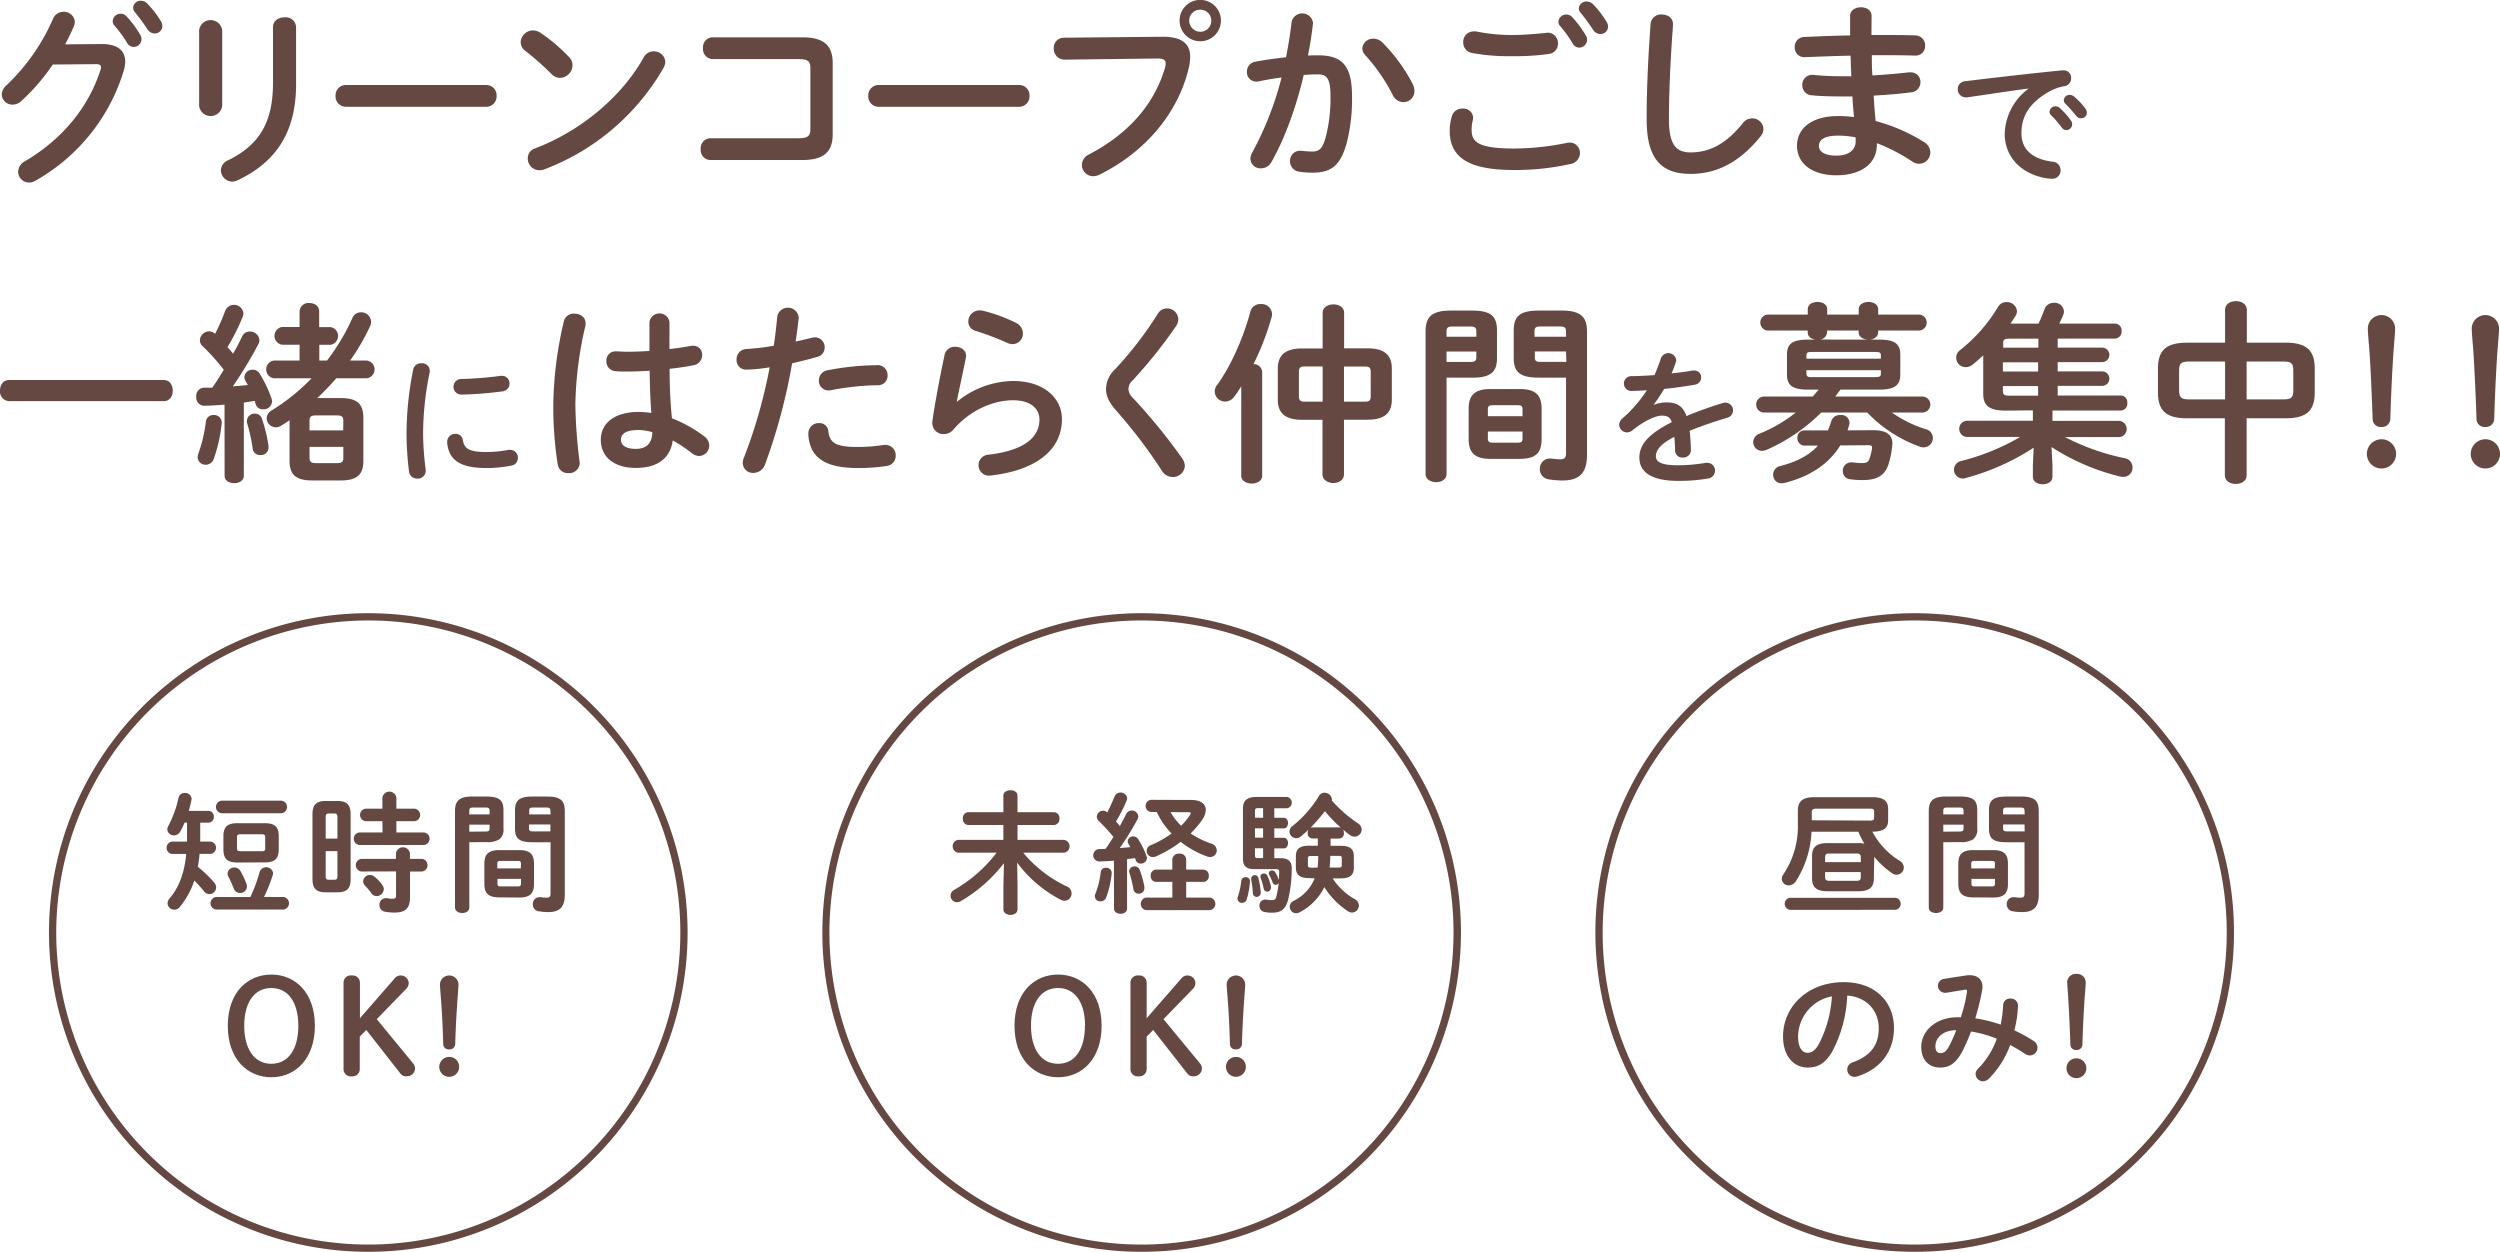 <svg xmlns="http://www.w3.org/2000/svg" viewBox="0 0 689 345.11">
  <defs>
    <style>
      .cls-1 {
        fill: #664842;
      }
    </style>
  </defs>
  <g id="レイヤー_2" data-name="レイヤー 2">
    <g id="スタッフ募集">
      <g>
        <g>
          <path class="cls-1" d="M27.89,12.14c4.4-.05,6.62,1.7,6.62,4.88A9.38,9.38,0,0,1,34,19.83a52.2,52.2,0,0,1-24.28,30A3.37,3.37,0,0,1,8,50.31a3,3,0,0,1-3-3,3.4,3.4,0,0,1,1.86-2.86c10.55-6.2,17.6-15.11,20.84-25.18a2.22,2.22,0,0,0,.15-.75c0-.58-.42-.84-1.43-.84l-11.87.1A56.13,56.13,0,0,1,5.89,27.83a3.48,3.48,0,0,1-2.44,1A2.9,2.9,0,0,1,.48,26,3.64,3.64,0,0,1,1.8,23.49,55.82,55.82,0,0,0,14.58,5.25a3.12,3.12,0,0,1,2.92-2A3,3,0,0,1,20.62,6a3.52,3.52,0,0,1-.26,1.22c-.69,1.65-1.49,3.29-2.39,5Zm3.18-6.36a2.16,2.16,0,0,1,2.23-2,2.13,2.13,0,0,1,1.59.74,29,29,0,0,1,3.71,5A2.41,2.41,0,0,1,39,10.82a2.17,2.17,0,0,1-2.18,2.12A2.1,2.1,0,0,1,35,11.77,32.32,32.32,0,0,0,31.49,7,1.78,1.78,0,0,1,31.07,5.78Zm5.62-3.71A2.07,2.07,0,0,1,38.86.21,2.44,2.44,0,0,1,40.61,1a26.93,26.93,0,0,1,3.66,4.72,2.85,2.85,0,0,1,.48,1.43,2.08,2.08,0,0,1-2.12,2.07,2.4,2.4,0,0,1-2-1.16c-1.07-1.65-2.39-3.4-3.5-4.78A1.82,1.82,0,0,1,36.69,2.07Z"/>
          <path class="cls-1" d="M61.24,29.21a3.21,3.21,0,0,1-6.36,0V8.38a3.2,3.2,0,0,1,6.36,0Zm14-21.73c0-1.81,1.59-2.71,3.23-2.71A2.85,2.85,0,0,1,81.6,7.48V23.22c0,13.42-5.73,21.53-16,26.41a4,4,0,0,1-1.59.42,3.17,3.17,0,0,1-3.13-3.13,3.14,3.14,0,0,1,2-2.76C71.74,39.82,75.24,33.4,75.24,22.8Z"/>
          <path class="cls-1" d="M134,23.43a2.82,2.82,0,0,1,2.86,3,2.85,2.85,0,0,1-2.86,3H95.34a2.85,2.85,0,0,1-2.86-3,2.82,2.82,0,0,1,2.86-3Z"/>
          <path class="cls-1" d="M156.79,15.69a3.14,3.14,0,0,1,1,2.28,3.58,3.58,0,0,1-3.4,3.5A3.36,3.36,0,0,1,152,20.41,78.81,78.81,0,0,0,144.76,14a3,3,0,0,1-1.27-2.39,3.42,3.42,0,0,1,3.39-3.23,3.82,3.82,0,0,1,2.12.69A47.27,47.27,0,0,1,156.79,15.69Zm23.33-1.53a3.09,3.09,0,0,1,3.24,2.91,3.8,3.8,0,0,1-.53,1.7,63.94,63.94,0,0,1-32.77,27.89,3.78,3.78,0,0,1-1.43.26,3.23,3.23,0,0,1-3.18-3.23,2.86,2.86,0,0,1,2.06-2.81c12-4.56,23.55-13.73,29.91-25.08A3,3,0,0,1,180.12,14.16Z"/>
          <path class="cls-1" d="M223.34,18.77c0-2-.8-2.49-3.4-2.49H196.4a2.73,2.73,0,0,1-2.65-3,2.73,2.73,0,0,1,2.65-3h24.71c6,0,8.38,2.33,8.38,7.1V37c0,4.77-2.34,7.1-8.38,7.1H195.77a2.73,2.73,0,0,1-2.65-3,2.73,2.73,0,0,1,2.65-3h24.17c2.6,0,3.4-.53,3.4-2.49Z"/>
          <path class="cls-1" d="M280.87,23.43a2.82,2.82,0,0,1,2.86,3,2.85,2.85,0,0,1-2.86,3h-38.7a2.85,2.85,0,0,1-2.87-3,2.83,2.83,0,0,1,2.87-3Z"/>
          <path class="cls-1" d="M320.27,10.13c5.56-.06,7.74,2,7.74,5.51a13.27,13.27,0,0,1-.37,3C324.72,31.23,315.5,42,303,48.14a3.79,3.79,0,0,1-1.75.42,3.08,3.08,0,0,1-3.07-3.12A3.16,3.16,0,0,1,300,42.63c11.72-6.1,18.35-14.58,21.11-24.07a4.62,4.62,0,0,0,.15-1.06c0-1-.69-1.38-2.22-1.38l-25.56.32a3,3,0,0,1-3.07-3.13,2.78,2.78,0,0,1,2.81-2.92Zm16.22-4.46a5.7,5.7,0,1,1-11.4,0,5.7,5.7,0,0,1,11.4,0Zm-8.75,0a3.08,3.08,0,0,0,3.08,3.08,3,3,0,0,0,3-3.08,3,3,0,0,0-3-3A3,3,0,0,0,327.74,5.67Z"/>
          <path class="cls-1" d="M350.39,44.69a3.22,3.22,0,0,1-2.87,1.7,2.75,2.75,0,0,1-2.91-2.65,3.52,3.52,0,0,1,.48-1.64,89.75,89.75,0,0,0,8.11-20.73c-2.18.26-4.3.63-6.31,1.06a3.21,3.21,0,0,1-.69.05,2.55,2.55,0,0,1-2.55-2.7A2.76,2.76,0,0,1,346,17c2.7-.53,5.62-.9,8.43-1.22.64-3.23,1.17-6.52,1.54-9.76a3,3,0,0,1,5.88.16v.37c-.32,2.87-.79,5.84-1.38,8.75,1.06-.05,2-.05,2.87-.05,6.78,0,9.28,3.07,9.28,11.4a49,49,0,0,1-1.44,12.67c-1.69,6.1-4.08,8.27-9.43,8.27a25.79,25.79,0,0,1-3.61-.26,2.85,2.85,0,0,1-2.6-2.87,2.73,2.73,0,0,1,2.71-2.91c.1,0,.26,0,.42,0a24.3,24.3,0,0,0,2.92.21c1.85,0,2.81-.58,3.71-3.71a42.49,42.49,0,0,0,1.38-11.5c0-4.78-.9-6.05-3.45-6.05-1.17,0-2.49.05-3.92.16C357.23,29.48,354.15,38.07,350.39,44.69Zm39-21.41a4,4,0,0,1,.42,1.8,3,3,0,0,1-3.07,3.07,3.3,3.3,0,0,1-2.92-2,49.3,49.3,0,0,0-7.53-10.92,2.93,2.93,0,0,1-.84-1.91,2.93,2.93,0,0,1,3.07-2.65,3.53,3.53,0,0,1,2.44,1A47.16,47.16,0,0,1,389.41,23.28Z"/>
          <path class="cls-1" d="M399.54,36.05a14.45,14.45,0,0,1,.59-4,2.91,2.91,0,0,1,3-2.12A2.65,2.65,0,0,1,406,32.39a4.44,4.44,0,0,1-.1.75,10.86,10.86,0,0,0-.32,2.65c0,3.34,1.8,5.14,11.71,5.14a72.65,72.65,0,0,0,14.48-1.54,5.57,5.57,0,0,1,.85-.1,2.81,2.81,0,0,1,2.81,2.91,3.1,3.1,0,0,1-2.6,3,69.89,69.89,0,0,1-15.54,1.65C404.53,46.87,399.54,43.26,399.54,36.05Zm17-26.4c3.34,0,6.89-.32,9.49-.58.16,0,.32-.06.48-.06a2.84,2.84,0,0,1,2.86,3A2.79,2.79,0,0,1,427,14.85a66,66,0,0,1-10.39.63,54.47,54.47,0,0,1-11-.9,2.88,2.88,0,0,1-2.34-2.92,2.85,2.85,0,0,1,2.81-3,3.16,3.16,0,0,1,.69,0A50.36,50.36,0,0,0,416.56,9.65ZM429.5,6a2.16,2.16,0,0,1,2.22-2,2.13,2.13,0,0,1,1.6.74,28.72,28.72,0,0,1,3.71,5A2.36,2.36,0,0,1,437.4,11a2.17,2.17,0,0,1-2.18,2.12,2.09,2.09,0,0,1-1.8-1.17,32.84,32.84,0,0,0-3.5-4.82A1.76,1.76,0,0,1,429.5,6Zm5.62-3.71A2.07,2.07,0,0,1,437.29.42a2.45,2.45,0,0,1,1.75.75,26.21,26.21,0,0,1,3.66,4.72,2.82,2.82,0,0,1,.48,1.43,2.08,2.08,0,0,1-2.12,2.06,2.43,2.43,0,0,1-2-1.16,56.62,56.62,0,0,0-3.49-4.77A1.85,1.85,0,0,1,435.12,2.28Z"/>
          <path class="cls-1" d="M454.9,6.63A2.85,2.85,0,0,1,458,4c1.59,0,3.07.9,3.07,2.65,0,.58-.1,2-.16,2.54-.53,7.85-.95,16-.95,23.81,0,7.1,2.17,9,5.94,9,4.93,0,9.54-2,14.42-8.06a3.2,3.2,0,0,1,2.54-1.32A3.06,3.06,0,0,1,486,35.52a3.13,3.13,0,0,1-.74,2c-6.05,7.53-12.46,10.4-19.35,10.4-7.9,0-12.09-3.93-12.09-15C453.79,24.49,454.32,14.42,454.9,6.63Z"/>
          <path class="cls-1" d="M515.77,9.65h3.39c3.08,0,6,0,8.7.11a2.71,2.71,0,0,1,2.7,2.86,2.58,2.58,0,0,1-2.7,2.7c-2.07-.05-4.35-.1-6.73-.1-1.7,0-3.45,0-5.25,0,0,1.85,0,3.71.16,5.57,3.49-.22,6.89-.48,10-.85h.43a2.64,2.64,0,0,1,2.81,2.7,2.8,2.8,0,0,1-2.6,2.81c-3.24.43-6.73.69-10.29.9.11,2.34.32,4.67.53,7a48.82,48.82,0,0,1,13.31,5.78A3.41,3.41,0,0,1,532,42a3.12,3.12,0,0,1-4.93,2.55,49.59,49.59,0,0,0-9.8-5.09v.37c0,5.73-5,8.48-11.14,8.48-6.73,0-10.87-3.23-10.87-8.16,0-4.61,3.82-8.17,11.4-8.17a39.71,39.71,0,0,1,4.3.27c-.16-1.91-.38-3.82-.43-5.67h-3c-3.18,0-6.41-.11-8.27-.32a2.76,2.76,0,0,1-2.55-2.81,2.69,2.69,0,0,1,2.66-2.81h.37a73.76,73.76,0,0,0,7.63.37h2.86c-.1-1.91-.16-3.77-.21-5.67-4.5.1-8.9.26-12.62.42A2.65,2.65,0,0,1,494.62,13a2.68,2.68,0,0,1,2.65-2.81c3.71-.16,8.11-.37,12.62-.42V4.4c0-1.59,1.48-2.39,3-2.39s2.92.8,2.92,2.39ZM511.42,39V37.86a24.5,24.5,0,0,0-4.77-.48c-4.13,0-5.35,1.27-5.35,2.86,0,1.43,1.37,2.65,4.82,2.65S511.42,41.25,511.42,39Z"/>
          <path class="cls-1" d="M559,24.4c-4.77.64-11.1,1.59-16.82,2.43a1.5,1.5,0,0,1-.4,0,2.21,2.21,0,0,1-2.23-2.27,2.16,2.16,0,0,1,2.07-2.18c8.27-1,18.53-2.19,26.8-3h.24a2.06,2.06,0,0,1,2.15,2.11A2.16,2.16,0,0,1,569,23.73a13.64,13.64,0,0,0-4.38,1.59c-6.2,3.54-7.51,7.67-7.51,11.45,0,4.42,3.06,7.12,8.63,7.8a2.31,2.31,0,0,1,2.15,2.34,2.24,2.24,0,0,1-2.35,2.35,12.47,12.47,0,0,1-1.79-.16c-7.24-1.35-11.25-6.28-11.25-12.21A16,16,0,0,1,559,24.48Zm5.84,6.41a1.67,1.67,0,0,1,2.79-1.08,20.53,20.53,0,0,1,3.1,3.46,1.67,1.67,0,0,1,.36,1.08,1.63,1.63,0,0,1-1.59,1.59,1.6,1.6,0,0,1-1.32-.76,28.64,28.64,0,0,0-2.94-3.38A1.42,1.42,0,0,1,564.83,30.81Zm3.94-3.19a1.6,1.6,0,0,1,1.67-1.47,1.88,1.88,0,0,1,1.19.48,20.27,20.27,0,0,1,3.07,3.26,1.9,1.9,0,0,1,.43,1.19,1.55,1.55,0,0,1-1.59,1.52,1.74,1.74,0,0,1-1.39-.72c-.91-1.15-2-2.35-2.94-3.3A1.32,1.32,0,0,1,568.77,27.62Z"/>
          <path class="cls-1" d="M45.12,104.73c1.7,0,2.49,1.43,2.49,2.92s-.79,2.91-2.49,2.91H2.49A2.66,2.66,0,0,1,0,107.65c0-1.49.85-2.92,2.49-2.92Z"/>
          <path class="cls-1" d="M61.88,111.52c-1.91.16-3.77.26-5.52.31a2.25,2.25,0,0,1-2.27-2.49,2.22,2.22,0,0,1,2.17-2.49c.74,0,1.48,0,2.23,0,1.16-1.59,2.17-3.29,3.18-4.93a55.9,55.9,0,0,0-5.84-6.52,2.23,2.23,0,0,1-.74-1.65,2.6,2.6,0,0,1,2.55-2.44,2.5,2.5,0,0,1,1.64.69,56.08,56.08,0,0,0,2.81-6.41,2.62,2.62,0,0,1,5,.69,3.17,3.17,0,0,1-.16.9,55,55,0,0,1-4.24,8.48c.53.58,1.06,1.22,1.53,1.8,1-1.64,1.81-3.28,2.5-4.72a2.25,2.25,0,0,1,2.12-1.37,2.57,2.57,0,0,1,2.65,2.33,2.07,2.07,0,0,1-.27,1.11,114.25,114.25,0,0,1-7.05,11.67c1.38-.11,2.76-.22,4.14-.37-.27-.43-.48-.85-.69-1.22a2.18,2.18,0,0,1-.27-1,2.21,2.21,0,0,1,2.23-2,2.28,2.28,0,0,1,2,1.11,35.14,35.14,0,0,1,3.24,6.79,2.77,2.77,0,0,1,.15.85,2.3,2.3,0,0,1-2.43,2.17,2,2,0,0,1-2.07-1.43c-.11-.27-.16-.58-.27-.9l-3,.48v20.2c0,1.32-1.32,2-2.65,2s-2.65-.69-2.65-2Zm-3,2.86a2.07,2.07,0,0,1,2.23,2v.16a41.14,41.14,0,0,1-2.23,10,2.33,2.33,0,0,1-2.17,1.54A2.15,2.15,0,0,1,54.46,126a3.65,3.65,0,0,1,.21-1,39.1,39.1,0,0,0,2.07-8.85A2.06,2.06,0,0,1,58.91,114.38ZM74,122.91c0,.16,0,.32,0,.43a2.07,2.07,0,0,1-2.23,2.07,2,2,0,0,1-2.12-1.7,47.9,47.9,0,0,0-1.59-7.26,1.91,1.91,0,0,1,0-.53A2.06,2.06,0,0,1,70.2,114a2,2,0,0,1,2,1.43A41.51,41.51,0,0,1,74,122.91Zm19.93-13.2c4.72,0,6.21,1.81,6.21,5.46v11.77c0,3.66-1.49,5.47-6.21,5.47H86c-4.72,0-6.2-1.81-6.2-5.47V115.81c-.74.53-1.49,1-2.28,1.49a2.94,2.94,0,0,1-1.49.47,2.57,2.57,0,0,1-2.54-2.49,2.6,2.6,0,0,1,1.38-2.17,55.33,55.33,0,0,0,11-8.86H75.45a2.47,2.47,0,0,1,0-4.88h7.11V95H77.73a2.47,2.47,0,0,1,0-4.88h4.83V85.8a2.43,2.43,0,0,1,2.7-2.28c1.38,0,2.7.74,2.7,2.28v4.35h3.13a2.47,2.47,0,0,1,0,4.88H88v4.34h2.12a59.11,59.11,0,0,0,7-11.71,2.49,2.49,0,0,1,2.34-1.59,2.72,2.72,0,0,1,2.81,2.6,2.67,2.67,0,0,1-.27,1.21,59,59,0,0,1-5.51,9.49h4.66a2.47,2.47,0,0,1,0,4.88H92.68a69.59,69.59,0,0,1-5.25,5.46Zm.69,6.26c0-1-.32-1.48-1.7-1.48H87c-1.38,0-1.7.47-1.7,1.48v2.65h9.28Zm-1.7,11.66c1.38,0,1.7-.47,1.7-1.48v-3H85.31v3c0,1.22.59,1.48,1.7,1.48Z"/>
          <path class="cls-1" d="M116.14,100.12a2.1,2.1,0,0,1,2.3,2,1.72,1.72,0,0,1,0,.43,83.28,83.28,0,0,0-1.83,17.58,82.86,82.86,0,0,0,.72,9.35c0,.12,0,.24,0,.31a2.16,2.16,0,0,1-2.31,2.11,2.19,2.19,0,0,1-2.3-2,86,86,0,0,1-.68-9.82,89.81,89.81,0,0,1,1.87-18.37A2.14,2.14,0,0,1,116.14,100.12Zm18,24.46a32.53,32.53,0,0,0,6-.6,1.91,1.91,0,0,1,.47,0,2.12,2.12,0,0,1,2.11,2.23,2.06,2.06,0,0,1-1.75,2.1,34.49,34.49,0,0,1-6.88.68c-7.35,0-10.42-2.23-10.85-7v-.2a2.2,2.2,0,0,1,2.3-2.22,1.94,1.94,0,0,1,2,1.71C128,123.66,129.22,124.58,134.19,124.58Zm4.14-21a2.06,2.06,0,0,1,2.15,2.11,2.18,2.18,0,0,1-2,2.18,100.42,100.42,0,0,1-11.22.88,2.15,2.15,0,1,1-.16-4.3,96.16,96.16,0,0,0,10.94-.87Z"/>
          <path class="cls-1" d="M158.3,86.44c1.54,0,3.08.9,3.08,2.6a2.48,2.48,0,0,1,0,.58,101,101,0,0,0-2.81,21.9,140.2,140.2,0,0,0,1.16,15.74c0,.16.06.32.06.48a2.9,2.9,0,0,1-3.08,2.65,2.81,2.81,0,0,1-3-2.39,103.24,103.24,0,0,1-1.22-16.54,104.89,104.89,0,0,1,2.92-22.95A2.75,2.75,0,0,1,158.3,86.44Zm26.2,9.75c2.06-.21,4-.53,5.83-.84a2.84,2.84,0,0,1,.69-.06,2.41,2.41,0,0,1,2.49,2.55,2.8,2.8,0,0,1-2.33,2.81c-2.07.42-4.35.74-6.63,1,0,4.56.16,9.12.64,13.63a37.25,37.25,0,0,1,8.85,4.93,3.21,3.21,0,0,1,1.43,2.6,2.87,2.87,0,0,1-2.81,2.86,3.32,3.32,0,0,1-2-.79,40.91,40.91,0,0,0-5.25-3.5c-.59,4.4-3.61,7.58-10.18,7.58-5.94,0-9.65-3-9.65-7.74,0-4.4,3.55-7.69,10.44-7.69a27.07,27.07,0,0,1,3.5.27c-.32-3.87-.42-7.74-.48-11.62-2.27.16-4.5.22-6.57.22a24.61,24.61,0,0,1-2.92-.11,2.67,2.67,0,0,1-2.43-2.81,2.5,2.5,0,0,1,2.54-2.65c1,0,1.86.11,2.81.11,2.07,0,4.24-.06,6.52-.22v-7.9a2.78,2.78,0,0,1,5.52,0Zm-4.72,22.91a14.92,14.92,0,0,0-3.77-.59c-3.71,0-4.87,1.17-4.87,2.71s1.43,2.49,4.08,2.49S179.72,122.44,179.78,119.1Z"/>
          <path class="cls-1" d="M205.6,101.87A2.59,2.59,0,0,1,203,99.11a2.79,2.79,0,0,1,2.71-2.92,65.74,65.74,0,0,0,7.52-.9c.48-2.91.69-5.25,1-8.16a3,3,0,0,1,5.89.21v.32c-.27,2.54-.53,4.45-.85,6.47,1.48-.32,3-.69,4.56-1.06a3.58,3.58,0,0,1,.79-.11,2.69,2.69,0,0,1,2.65,2.81,2.61,2.61,0,0,1-2.06,2.6c-2.44.69-4.77,1.27-6.9,1.75A160,160,0,0,1,210.85,128a3.47,3.47,0,0,1-3.23,2.34,2.8,2.8,0,0,1-2.92-2.71,4,4,0,0,1,.32-1.48,140.17,140.17,0,0,0,7.1-24.92A44.85,44.85,0,0,1,205.6,101.87Zm20.15,14.74a2.39,2.39,0,0,1,2.54,2.22c.38,3.4,2.28,4.35,8.06,4.35a46.59,46.59,0,0,0,7.11-.53,2.28,2.28,0,0,1,.58-.05,2.85,2.85,0,0,1,2.81,3,2.78,2.78,0,0,1-2.44,2.81,49.94,49.94,0,0,1-7.95.58c-7.42,0-10.71-1.91-12.41-4.61a10.31,10.31,0,0,1-1.27-4.93A2.83,2.83,0,0,1,225.75,116.61Zm16-16a2.75,2.75,0,0,1,2.86,2.86,2.58,2.58,0,0,1-2.7,2.7,72,72,0,0,0-12.94,1.38,2.5,2.5,0,0,1-.64.06,2.65,2.65,0,0,1-2.65-2.76,2.84,2.84,0,0,1,2.44-2.81A73.32,73.32,0,0,1,241.71,100.65Z"/>
          <path class="cls-1" d="M263.82,110.67A24.87,24.87,0,0,1,279.2,105c8.32,0,13.47,4.56,13.47,10.56,0,8.16-6.74,14-19.52,15.48-.15,0-.31.05-.47.05a2.89,2.89,0,0,1-.21-5.78c10.39-1.22,14-5.14,14-9.7,0-2.76-2.17-5.3-7.26-5.3-5.62,0-12,2.86-16.44,8.06a3.45,3.45,0,0,1-2.7,1.27,3.06,3.06,0,0,1-3.13-3.08,2.68,2.68,0,0,1,.05-.63c.53-3.93,1.81-10.87,3.34-18.14a2.84,2.84,0,0,1,2.92-2.22c1.54,0,3,.9,3,2.49a1.91,1.91,0,0,1-.05.53c-1,4.93-1.91,9-2.49,12ZM280.05,89a3.21,3.21,0,0,1,1.85,2.92,2.85,2.85,0,0,1-2.81,2.92,3.81,3.81,0,0,1-1.59-.38,75.37,75.37,0,0,0-8.64-3.28,2.65,2.65,0,0,1-2-2.55A3.11,3.11,0,0,1,270,85.54a6,6,0,0,1,.9.1A43.53,43.53,0,0,1,280.05,89Z"/>
          <path class="cls-1" d="M321.57,85a3.11,3.11,0,0,1,3.18,3,3.7,3.7,0,0,1-.64,1.9,135.5,135.5,0,0,1-12,15,3.11,3.11,0,0,0-1.11,2.33,3.68,3.68,0,0,0,1.27,2.49,159.87,159.87,0,0,1,13.47,16.49,4.07,4.07,0,0,1,.8,2.17,3.24,3.24,0,0,1-3.34,3.08,3.46,3.46,0,0,1-3-1.75,138.89,138.89,0,0,0-12.57-16.54c-1.91-2.18-2.81-4-2.81-5.89a7.62,7.62,0,0,1,2.49-5.51,101.65,101.65,0,0,0,11.77-15.27A2.91,2.91,0,0,1,321.57,85Z"/>
          <path class="cls-1" d="M342.09,106.48c-.64,1-1.27,2-1.91,2.81a3.13,3.13,0,0,1-2.49,1.38,2.88,2.88,0,0,1-2.92-2.76,3.07,3.07,0,0,1,.69-1.85c3.82-5.25,7.26-13.1,9.17-20.26a2.77,2.77,0,0,1,2.81-2,2.88,2.88,0,0,1,3.13,2.7,2.62,2.62,0,0,1-.1.85,74.8,74.8,0,0,1-5,13,2.31,2.31,0,0,1,2.39,2.17v28.58c0,1.43-1.43,2.17-2.86,2.17s-2.92-.74-2.92-2.17Zm16.81,9.22c-4.46,0-6.74-1.64-6.74-5.56V101.6c0-3.92,2.33-5.57,6.74-5.57h5.62v-9.8c0-1.54,1.48-2.34,3-2.34s2.92.8,2.92,2.34V96h6.42c4.45,0,6.73,1.65,6.73,5.57v8.54c0,3.92-2.28,5.56-6.73,5.56H370.4v15.06c0,1.59-1.48,2.39-2.92,2.39s-3-.8-3-2.39V115.7Zm5.62-5V101h-5c-1.22,0-1.54.42-1.54,1.48v6.74c0,1.11.43,1.48,1.54,1.48Zm5.88,0h5.83c1.22,0,1.54-.42,1.54-1.48V102.5c0-1.06-.32-1.48-1.54-1.48H370.4Z"/>
          <path class="cls-1" d="M398.67,104.09v26.57c0,1.48-1.44,2.22-2.87,2.22s-2.91-.74-2.91-2.22V91.42c0-3.87,1.43-5.83,7-5.83h5.73c5.57,0,6.95,1.75,6.95,5.62v7.32c0,1.64-.22,3.44-1.7,4.45s-3.5,1.11-5.25,1.11Zm8.21-12.77c0-1-.37-1.33-1.69-1.33h-4.83c-1.32,0-1.69.32-1.69,1.33V92.8h8.21Zm-1.69,8.43c1.32,0,1.69-.27,1.69-1.33V96.88h-8.21v2.87Zm5.62,26.72c-4.35,0-6.05-1.7-6.05-5.46v-8.33c0-3.76,1.7-5.46,6.05-5.46h8.06c4.34,0,6,1.7,6,5.46V121c0,4.24-2.12,5.46-6,5.46Zm8.8-13.63c0-.9-.27-1.16-1.43-1.16H411.5c-1.17,0-1.44.26-1.44,1.16v1.86h9.55ZM418.18,122c1.16,0,1.43-.26,1.43-1.16v-1.91h-9.55v1.91c0,1.06.53,1.16,1.44,1.16Zm6-17.92c-5.57,0-7-1.69-7-5.56V91.21c0-3.87,1.43-5.62,7-5.62h6.2c5.57,0,7,2,7,5.83v34c0,5-2.22,7-6.68,7a23.66,23.66,0,0,1-3.92-.32,2.8,2.8,0,0,1-2.39-2.87,2.73,2.73,0,0,1,2.76-2.86c.16,0,.32,0,.48,0a16.72,16.72,0,0,0,2.28.22c1.22,0,1.69-.37,1.69-1.7V104.09Zm7.42-12.77c0-1-.37-1.33-1.75-1.33h-5.25c-1.37,0-1.69.32-1.69,1.33V92.8h8.69Zm0,5.56H423v1.54c0,1.06.32,1.33,1.69,1.33h7Z"/>
          <path class="cls-1" d="M455.8,111.57a9.51,9.51,0,0,1,3.42-.67c2.75,0,4.54.83,5.57,3.77,3.1-1.31,6.44-2.5,9.94-3.58a3,3,0,0,1,.8-.12,2.12,2.12,0,0,1,.47,4.18c-3.46,1-7,2.23-10.34,3.58.2,1.47.28,3.22.36,5.29a2.08,2.08,0,0,1-2.26,2.07,1.94,1.94,0,0,1-2.11-1.83c0-1.51-.12-2.79-.2-3.86-4.14,2.11-5.09,3.9-5.09,5.37s1.43,2.46,6,2.46a46.47,46.47,0,0,0,7.72-.67,1.79,1.79,0,0,1,.44,0,2.11,2.11,0,0,1,2.14,2.19,2.19,2.19,0,0,1-2,2.14,46.27,46.27,0,0,1-8.15.64c-7.51,0-10.7-2.51-10.7-6.4,0-3.18,1.87-6.25,8.95-9.79-.51-1.47-1.35-1.79-2.78-1.79s-4.38,1.08-8.15,4.1a2.36,2.36,0,0,1-1.44.52,2.18,2.18,0,0,1-2.14-2.11,2.34,2.34,0,0,1,.91-1.75,37.45,37.45,0,0,0,6.72-7.75c-1.55.11-3,.15-4.29.19a2,2,0,1,1,0-4.09c1.87,0,4.09-.12,6.4-.28.68-1.59,1.27-3.14,1.75-4.61a2.19,2.19,0,0,1,4.22.39,1.55,1.55,0,0,1-.08.6,32,32,0,0,1-1.2,3.14c2.07-.2,4.06-.47,5.77-.79a2,2,0,0,1,.48,0,1.86,1.86,0,0,1,1.91,1.91,2,2,0,0,1-1.75,2c-2.51.44-5.49.88-8.43,1.16-1,1.63-2,3.14-2.95,4.41Z"/>
          <path class="cls-1" d="M498.27,107.38c-4.45,0-5.78-1.32-5.78-4.19V97.78c0-2.91,1.33-4.18,5.78-4.18h2c-1.12-.22-2.07-.85-2.07-2V91.1H487.14a2.21,2.21,0,0,1,0-4.4h11.08V85.22c0-1.33,1.32-2,2.7-2s2.65.69,2.65,2V86.7h8.7V85.22c0-1.33,1.32-2,2.7-2s2.65.69,2.65,2V86.7H529a2.21,2.21,0,0,1,0,4.4H517.62v.43c0,1.38-1.27,2-2.33,2.07h2.65c4.4,0,5.78,1.27,5.78,4.18v5.41c0,2.87-1.38,4.19-5.78,4.19H507.23l-1.43,1.91H530a2.21,2.21,0,0,1,0,4.4h-8.59a32.83,32.83,0,0,0,9.38,4.61,2.46,2.46,0,0,1,1.91,2.39,2.56,2.56,0,0,1-2.54,2.6,2.76,2.76,0,0,1-1.12-.22,37.36,37.36,0,0,1-14.42-9.38H501.93A49.3,49.3,0,0,1,487,123.92a3.53,3.53,0,0,1-1.38.32,2.39,2.39,0,0,1-2.44-2.39,2.56,2.56,0,0,1,1.75-2.33,41.33,41.33,0,0,0,10-5.83H486a2.21,2.21,0,0,1,0-4.4h13.57c.59-.64,1.12-1.27,1.65-1.91Zm5.52,11.24c.31-.79.63-1.64.9-2.54a2.46,2.46,0,0,1,2.54-1.7,2.24,2.24,0,0,1,2.49,2,2.35,2.35,0,0,1-.05.59c-.16.58-.32,1.11-.48,1.64l6.79-.05c4-.06,5.57,1.32,5.57,3.71,0,.21-.06.42-.06.63a24.62,24.62,0,0,1-1,5c-1,3.07-3.08,4.4-7,4.4a22.34,22.34,0,0,1-3.55-.21,2.24,2.24,0,0,1-2.07-2.28,2.32,2.32,0,0,1,2.28-2.39h.37a23.8,23.8,0,0,0,2.49.21c1.28,0,1.86-.21,2.18-1.11a16.28,16.28,0,0,0,.74-2.92v-.26c0-.53-.32-.64-1.06-.64l-7.69.06c-3.13,5.09-8.27,8.53-15.32,10.33a4.61,4.61,0,0,1-.85.11,2.3,2.3,0,0,1-2.33-2.39,2.42,2.42,0,0,1,2-2.38c4.67-1.22,8-3,10.34-5.62l-3.66,0a2,2,0,0,1-2-2.12,1.93,1.93,0,0,1,1.91-2.07ZM518.37,98c0-.8-.27-1-1.6-1H499.44c-1.38,0-1.59.21-1.59,1v.84h20.52Zm-1.6,5.93c1.33,0,1.6-.21,1.6-1v-.9H497.85v.9c0,.58.21,1,1.06,1Zm-2-10.33c-1.22-.11-2.54-.64-2.54-2.07V91.1h-8.7v.48a2.12,2.12,0,0,1-2,2Z"/>
          <path class="cls-1" d="M552.78,113.16c-4.82,0-6.2-1.54-6.2-4.67V97.94c-1,.9-1.91,1.75-2.86,2.5a3.15,3.15,0,0,1-2,.74,2.6,2.6,0,0,1-2.59-2.6,2.65,2.65,0,0,1,1.11-2.12,43.9,43.9,0,0,0,10.39-11.82,2.63,2.63,0,0,1,2.39-1.38,2.75,2.75,0,0,1,2.86,2.49,2.55,2.55,0,0,1-.48,1.43c-.42.69-.85,1.33-1.32,2h7.74c.58-1.22,1.11-2.5,1.64-3.93a2.69,2.69,0,0,1,2.6-1.8,2.56,2.56,0,0,1,2.76,2.33,2.69,2.69,0,0,1-.22,1.06c-.31.8-.69,1.59-1.06,2.34H582.9a1.85,1.85,0,0,1,1.8,2.06,1.89,1.89,0,0,1-1.8,2.07H567.1v2.49h12.24a2,2,0,0,1,0,4H567.1v2.55h12.24a2,2,0,0,1,0,4H567.1V109h17.39a1.86,1.86,0,0,1,1.8,2.07,1.88,1.88,0,0,1-1.8,2.07H565.66V116h18.51a2.25,2.25,0,0,1,0,4.46H569.11a63.62,63.62,0,0,0,16.49,5.83,2.52,2.52,0,0,1,2.12,2.54,2.49,2.49,0,0,1-2.54,2.6,5.23,5.23,0,0,1-.91-.11,61.44,61.44,0,0,1-18.87-8.11l.26,5v3.18c0,1.38-1.32,2.07-2.7,2.07s-2.7-.69-2.7-2.07v-3.18l.21-4.82a64.89,64.89,0,0,1-18.61,8.32,2.44,2.44,0,1,1-1.33-4.67,61.85,61.85,0,0,0,16.23-6.62H541.91a2.25,2.25,0,0,1,0-4.46h18.35v-2.86Zm9-17.34V93.33h-7.85c-1.53,0-1.85.27-1.85,1.22v1.27ZM552,102.4h9.7V99.85H552Zm9.7,4H552v1.33c0,1,.32,1.32,1.85,1.32h7.85Z"/>
          <path class="cls-1" d="M602.73,115.28c-5.83,0-8-2.17-8-7.1v-6.63c0-4.93,2.18-7.11,8-7.11h10.5V85.38c0-1.59,1.48-2.39,3-2.39s3,.8,3,2.39v9.06h10.71c5.83,0,8,2.18,8,7.11v6.63c0,4.93-2.17,7.1-8,7.1H619.17V131c0,1.59-1.49,2.38-3,2.38s-3-.79-3-2.38V115.28Zm10.5-5.2V99.64h-9.81c-2.39,0-2.86.53-2.86,2.49v5.46c0,2,.63,2.49,2.86,2.49Zm5.94,0h10c2.38,0,2.86-.53,2.86-2.49v-5.46c0-2-.48-2.49-2.86-2.49h-10Z"/>
          <path class="cls-1" d="M660.37,125.09a4,4,0,0,1-8.06,0,4,4,0,0,1,8.06,0Zm-7.8-34.68a3.77,3.77,0,0,1,7.53,0c0,1.44-.32,4.62-.42,6.15-.37,5.15-.74,13-.9,18.88a2.28,2.28,0,0,1-2.5,2.23,2.18,2.18,0,0,1-2.38-2.23c-.21-5.83-.53-13.68-.9-18.88C652.94,95.61,652.57,91.85,652.57,90.41Z"/>
          <path class="cls-1" d="M689,125.09a4,4,0,0,1-8.06,0,4,4,0,0,1,8.06,0Zm-7.79-34.68a3.77,3.77,0,0,1,7.53,0c0,1.44-.32,4.62-.43,6.15-.37,5.15-.74,13-.9,18.88a2.28,2.28,0,0,1-2.49,2.23,2.19,2.19,0,0,1-2.39-2.23c-.21-5.83-.53-13.68-.9-18.88C681.58,95.61,681.21,91.85,681.21,90.41Z"/>
        </g>
        <g>
          <path class="cls-1" d="M280.43,244.33v6.31c0,1-1,1.51-1.94,1.51s-1.95-.51-1.95-1.51v-6.31l.15-6.44a41.37,41.37,0,0,1-11.92,10.48,2,2,0,0,1-1,.28,1.79,1.79,0,0,1-.83-3.38A39.39,39.39,0,0,0,274.67,235H264a1.8,1.8,0,0,1,0-3.53h12.53v-4.1h-9.72a1.6,1.6,0,0,1-1.44-1.77,1.57,1.57,0,0,1,1.44-1.76h9.72v-4.58c0-1,1-1.47,1.95-1.47s1.94.46,1.94,1.47v4.58h10.09a1.57,1.57,0,0,1,1.47,1.76,1.6,1.6,0,0,1-1.47,1.77H280.43v4.1h12.86a1.79,1.79,0,0,1,0,3.53H282a34.73,34.73,0,0,0,12,9.29,2.1,2.1,0,0,1,1.33,1.91,2,2,0,0,1-2,2.05,2.41,2.41,0,0,1-1-.29,34.65,34.65,0,0,1-12-10.22Z"/>
          <path class="cls-1" d="M307,237.2c-1.37.11-2.7.18-4,.22A1.71,1.71,0,0,1,303,234c.54,0,1.12,0,1.7-.07.75-1,1.47-2.16,2.16-3.28a54,54,0,0,0-4.07-4.42,1.61,1.61,0,0,1-.51-1.12,1.74,1.74,0,0,1,1.7-1.69,1.65,1.65,0,0,1,1.18.5c.72-1.37,1.41-2.92,2-4.39a1.83,1.83,0,0,1,3.49.43,2.17,2.17,0,0,1-.14.65,41.18,41.18,0,0,1-2.95,5.8c.36.39.72.82,1.08,1.26.65-1.19,1.26-2.35,1.76-3.35a1.58,1.58,0,0,1,1.44-.94,1.8,1.8,0,0,1,1.88,1.62,1.82,1.82,0,0,1-.22.79,76,76,0,0,1-4.9,7.93c1-.08,2-.15,2.92-.26-.18-.32-.36-.64-.54-.93a1.19,1.19,0,0,1-.18-.69,1.48,1.48,0,0,1,1.55-1.33,1.6,1.6,0,0,1,1.33.76,24.77,24.77,0,0,1,2.3,4.64,1.64,1.64,0,0,1,.11.58,1.61,1.61,0,0,1-1.69,1.51,1.4,1.4,0,0,1-1.41-1,5,5,0,0,0-.18-.51c-.72.11-1.47.18-2.19.29v13.65c0,.94-.9,1.41-1.8,1.41s-1.8-.47-1.8-1.41Zm-2.13,2a1.37,1.37,0,0,1,1.51,1.33v.18a26.1,26.1,0,0,1-1.54,6.7,1.59,1.59,0,0,1-1.52,1,1.44,1.44,0,0,1-1.44-2.05,23.56,23.56,0,0,0,1.48-6A1.39,1.39,0,0,1,304.88,239.15Zm10.52,5.29c0,.11,0,.22,0,.33a1.49,1.49,0,0,1-1.54,1.47,1.4,1.4,0,0,1-1.48-1.19,34.06,34.06,0,0,0-1.12-4.64,1.87,1.87,0,0,1-.07-.4,1.52,1.52,0,0,1,2.92-.32A24.84,24.84,0,0,1,315.4,244.44Zm7.7-1.44h-4.5a1.53,1.53,0,0,1-1.44-1.69,1.51,1.51,0,0,1,1.44-1.69h4.5v-2.81a1.73,1.73,0,0,1,1.91-1.59,1.7,1.7,0,0,1,1.91,1.59v2.81h4.76a1.55,1.55,0,0,1,1.47,1.69,1.53,1.53,0,0,1-1.47,1.69h-4.76v4.32h6.56a1.75,1.75,0,0,1,0,3.46H315.83a1.76,1.76,0,0,1,0-3.46h7.27Zm5.23-22.58c2.66,0,4,1.12,4,2.77a5,5,0,0,1-.83,2.45,24.34,24.34,0,0,1-3.35,4,23.58,23.58,0,0,0,5.69,2.81,2,2,0,0,1,1.51,1.87,1.82,1.82,0,0,1-1.83,1.83,2.77,2.77,0,0,1-.9-.18,26.12,26.12,0,0,1-7.21-4,33.72,33.72,0,0,1-6.8,4,2,2,0,0,1-.9.18,1.68,1.68,0,0,1-.54-3.27,28.68,28.68,0,0,0,5.72-3.21,21.06,21.06,0,0,1-4.07-5.94h-1.62a1.69,1.69,0,0,1,0-3.35Zm-5.73,3.35a17.49,17.49,0,0,0,2.92,3.75,16.18,16.18,0,0,0,2.48-3,1,1,0,0,0,.18-.43c0-.22-.21-.29-.57-.29Z"/>
          <path class="cls-1" d="M343.32,241.74a1.14,1.14,0,0,1,1.18,1.15,21.63,21.63,0,0,1-.9,4.94,1.29,1.29,0,0,1-1.29,1,1.18,1.18,0,0,1-1.26-1.15,1.47,1.47,0,0,1,.1-.54,20.92,20.92,0,0,0,.94-4.36A1.18,1.18,0,0,1,343.32,241.74Zm7.88-16.35h2.63c.76,0,1.15.72,1.15,1.44s-.39,1.48-1.15,1.48H351.2v2.59h2.63c.76,0,1.15.72,1.15,1.44s-.39,1.48-1.15,1.48H351.2v2.7H353c2.12,0,3.06,1,3,2.92a36.71,36.71,0,0,1-1,8.53c-.72,2.81-2.2,3.57-4.39,3.57a12,12,0,0,1-2.06-.18,1.68,1.68,0,0,1-1.44-1.73,1.6,1.6,0,0,1,1.55-1.7,1.36,1.36,0,0,1,.4,0,6.34,6.34,0,0,0,1.44.14c.75,0,1.08-.21,1.29-1.08a27.49,27.49,0,0,0,.62-3.63,1,1,0,0,1-.83.5.85.85,0,0,1-.83-.61,15.06,15.06,0,0,0-.94-2.09,1,1,0,0,1-.14-.5.82.82,0,0,1,.9-.76,1,1,0,0,1,.86.47,11.24,11.24,0,0,1,.94,1.91,2,2,0,0,0,.11.25c0-.72.07-1.48.07-2.23,0-.54-.18-.76-.79-.76h-6c-2.26,0-3.2-.83-3.2-2.81V222.83c0-2.08,1-3.2,3.78-3.2h8.32a1.58,1.58,0,0,1,0,3.13H351.2ZM347.46,246a1.12,1.12,0,0,1-1.16,1.18,1,1,0,0,1-1-1,26.5,26.5,0,0,0-.47-3.67c0-.07,0-.15,0-.22a1,1,0,0,1,2-.21A21.65,21.65,0,0,1,347.46,246Zm-.76-23.27c-.65,0-.83.18-.83.76v1.87h2.24v-2.63Zm1.41,8.14v-2.59h-2.24v2.59Zm0,2.92h-2.24v1.94c0,.61.18.76.83.76h1.41Zm2.16,10.48a1.59,1.59,0,0,1,0,.36,1.06,1.06,0,0,1-1,1.11,1,1,0,0,1-1-.86,15.92,15.92,0,0,0-.83-2.88,1,1,0,0,1-.07-.43.88.88,0,0,1,.93-.83,1,1,0,0,1,1,.61A15.61,15.61,0,0,1,350.27,244.3ZM360.75,242c-2.63,0-3.61-1-3.61-2.95V236c0-2,1-2.92,3.61-2.92h2.44v-2h-1.54a1.36,1.36,0,0,1-1.26-1.51,1.75,1.75,0,0,1,.25-.94c-.69.69-1.41,1.3-2.09,1.87a2,2,0,0,1-1.3.51,1.9,1.9,0,0,1-1.87-1.84,2,2,0,0,1,.9-1.58,31,31,0,0,0,7.2-8.18,1.8,1.8,0,0,1,1.59-.93,2,2,0,0,1,2,1.76,1.8,1.8,0,0,1,0,.4,37.39,37.39,0,0,0,7.16,6.26,2.11,2.11,0,0,1,1.05,1.77,2,2,0,0,1-1.95,1.91,2.25,2.25,0,0,1-1.33-.47,23,23,0,0,1-1.87-1.51,1.76,1.76,0,0,1,.25,1,1.37,1.37,0,0,1-1.3,1.51h-2.37v2h2.81c2.63,0,3.6.9,3.6,2.92v3.1c0,2-1,2.95-3.6,2.95h-2.24a17.5,17.5,0,0,0,6.09,5.72,2.1,2.1,0,0,1,1.15,1.8,2,2,0,0,1-1.91,1.91,2.23,2.23,0,0,1-1.15-.39,21.91,21.91,0,0,1-6.48-6.63,15.4,15.4,0,0,1-6.77,6.92,2.27,2.27,0,0,1-1,.28,1.79,1.79,0,0,1-1.76-1.8,1.82,1.82,0,0,1,1.08-1.62,11.81,11.81,0,0,0,5.79-6.19Zm2.37-2.88a24.24,24.24,0,0,0,.18-2.81v-.4h-2.09c-.57,0-.75.18-.75.61v2c0,.46.32.61.75.61Zm5.94-11.09a1.22,1.22,0,0,1,.51.1,37.44,37.44,0,0,1-4.43-4.57,50,50,0,0,1-4,4.61.91.91,0,0,1,.54-.14Zm-2.44,8.06c0,1-.08,2-.18,3H369c.61,0,.79-.18.79-.61v-2c0-.43-.18-.61-.79-.61h-2.41Z"/>
          <path class="cls-1" d="M279.6,282.7c0-9.18,5.44-14.11,12-14.11s12,4.93,12,14.11-5.44,14.19-12,14.19S279.6,291.92,279.6,282.7Zm19.44,0c0-6.41-2.77-10.4-7.45-10.4s-7.45,4-7.45,10.4,2.77,10.48,7.45,10.48S299,289.19,299,282.7Z"/>
          <path class="cls-1" d="M325.57,269.67a2.07,2.07,0,0,1,1.62-.83,2.18,2.18,0,0,1,2.27,2,2.38,2.38,0,0,1-.8,1.8l-8,8.24,10.05,12.18a2.1,2.1,0,0,1,.54,1.47,2.2,2.2,0,0,1-2.27,2.09,1.9,1.9,0,0,1-1.76-.76l-9.4-12-1.8,1.83v8.9a2,2,0,0,1-2.2,2.05,2,2,0,0,1-2.27-2.05v-23.7a2,2,0,0,1,2.27-2.05,2,2,0,0,1,2.2,2.05v9.73Z"/>
          <path class="cls-1" d="M343.36,294a2.74,2.74,0,1,1-2.74-2.71A2.69,2.69,0,0,1,343.36,294Zm-5.29-22.76a2.56,2.56,0,0,1,5.11,0c0,.82-.14,2.26-.18,2.84-.32,4.65-.54,7.71-.72,13.65a1.54,1.54,0,0,1-1.69,1.48,1.47,1.47,0,0,1-1.62-1.48c-.18-5.94-.36-9.22-.76-14.19C338.17,273.05,338.07,271.61,338.07,271.22Z"/>
        </g>
        <g>
          <path class="cls-1" d="M57.45,223.48a1.5,1.5,0,0,1,1.48,1.62,1.52,1.52,0,0,1-1.48,1.62H55.18v5.22h2.88a1.71,1.71,0,0,1,0,3.39H55c-.11,1.19-.26,2.38-.47,3.57a33.19,33.19,0,0,1,4.5,4.32,2.09,2.09,0,0,1,.54,1.37,1.87,1.87,0,0,1-1.84,1.83,2,2,0,0,1-1.55-.83,36.74,36.74,0,0,0-2.62-2.91A22.92,22.92,0,0,1,49.53,250a2,2,0,0,1-1.48.72,1.86,1.86,0,0,1-1.87-1.77,2.18,2.18,0,0,1,.57-1.37c2.49-2.88,4.07-6.87,4.58-12.24h-4a1.72,1.72,0,0,1,0-3.39h4.22v-5.22h-.69a18,18,0,0,1-1.19,2.45,2,2,0,0,1-1.72,1.05,1.77,1.77,0,0,1-1.84-1.62,2,2,0,0,1,.29-1,30.3,30.3,0,0,0,2.81-7.74,1.66,1.66,0,0,1,1.72-1.33,1.75,1.75,0,0,1,1.88,1.66,2.23,2.23,0,0,1-.08.46,28.31,28.31,0,0,1-.72,2.81Zm20.71,23.73a1.75,1.75,0,0,1,0,3.46H59.5a1.75,1.75,0,0,1,0-3.46H69a42.13,42.13,0,0,0,2.56-6.91,1.92,1.92,0,0,1,3.71.32,1.9,1.9,0,0,1-.11.58,39.61,39.61,0,0,1-2.41,6ZM61,224.13a1.75,1.75,0,0,1,0-3.46H77.62a1.75,1.75,0,0,1,0,3.46Zm4.5,13.58c-2.88,0-3.93-1-3.93-3.68v-3.49c0-2.66,1.05-3.67,3.93-3.67H72.9c2.88,0,3.92,1,3.92,3.67V234c0,2.88-1.22,3.68-3.92,3.68Zm-2.77,3a1.77,1.77,0,0,1,1.87-1.62,1.9,1.9,0,0,1,1.69,1,26.29,26.29,0,0,1,1.59,3.34,3.21,3.21,0,0,1,.18.87,1.82,1.82,0,0,1-1.88,1.8A1.75,1.75,0,0,1,64.47,245a30.86,30.86,0,0,0-1.55-3.43A1.76,1.76,0,0,1,62.71,240.73Zm9.36-6.12c.83,0,1-.18,1-.83v-3c0-.65-.21-.83-1-.83H66.31c-.83,0-1,.18-1,.83v3c0,.65.22.83,1,.83Z"/>
          <path class="cls-1" d="M89.72,245.92c-2.59,0-3.6-1.12-3.6-3.64v-17.9c0-2.52,1-3.63,3.6-3.63H93c2.63,0,3.63,1.11,3.63,3.63v17.9c0,2.59-1,3.64-3.63,3.64ZM93,225.25c0-.8-.18-1.05-.9-1.05H90.62c-.68,0-.86.25-.86,1.05v5.87H93Zm-.9,17.21c.72,0,.9-.25.9-1v-6.88H89.76v6.88c0,.64.11,1,.86,1Zm13.29-16.13h-4.61a1.74,1.74,0,0,1,0-3.46h4.61v-3.06a1.95,1.95,0,0,1,3.85,0v3.06h5a1.74,1.74,0,0,1,0,3.46h-5v3.09h7.6a1.74,1.74,0,0,1,0,3.46H99.05a1.74,1.74,0,0,1,0-3.46h6.38Zm-5.8,13.86a1.76,1.76,0,0,1,0-3.49h9.54v-1.55a1.95,1.95,0,0,1,3.85,0v1.55h3.32a1.76,1.76,0,0,1,0,3.49H113v7.1c0,3.09-1.36,4.21-4.17,4.21a13.79,13.79,0,0,1-2.81-.25,1.81,1.81,0,0,1-1.44-1.84,1.75,1.75,0,0,1,1.73-1.87,1.89,1.89,0,0,1,.39,0,6.44,6.44,0,0,0,1.51.15c.69,0,.94-.22.94-.9v-6.63Zm5.8,3.78a1.91,1.91,0,0,1,.39,1.08,2,2,0,0,1-2,1.91,1.7,1.7,0,0,1-1.4-.75,20.23,20.23,0,0,0-1.84-2.2,1.71,1.71,0,0,1-.46-1.15,1.86,1.86,0,0,1,1.87-1.73,2.11,2.11,0,0,1,1.33.54A11.17,11.17,0,0,1,105.43,244Z"/>
          <path class="cls-1" d="M129.34,232.12v18c0,1-1,1.51-1.94,1.51s-2-.5-2-1.51V223.52c0-2.63,1-4,4.75-4h3.89c3.78,0,4.72,1.19,4.72,3.81v5a3.4,3.4,0,0,1-1.15,3,6.12,6.12,0,0,1-3.57.75Zm5.59-8.67c0-.69-.25-.9-1.16-.9H130.5c-.9,0-1.16.21-1.16.9v1h5.59Zm-1.16,5.72c.91,0,1.16-.18,1.16-.9v-1h-5.59v1.94Zm3.82,18.15c-3,0-4.1-1.15-4.1-3.71V238c0-2.56,1.15-3.71,4.1-3.71h5.48c3,0,4.1,1.15,4.1,3.71v5.65c0,2.88-1.44,3.71-4.1,3.71Zm6-9.25c0-.62-.18-.8-1-.8h-4.54c-.79,0-1,.18-1,.8v1.26h6.48Zm-1,6.23c.79,0,1-.18,1-.8v-1.29h-6.48v1.29c0,.73.36.8,1,.8Zm4.1-12.18c-3.78,0-4.75-1.15-4.75-3.78v-5c0-2.62,1-3.81,4.75-3.81h4.22c3.78,0,4.75,1.33,4.75,4v23.12c0,3.38-1.51,4.72-4.54,4.72a16.37,16.37,0,0,1-2.66-.22,1.89,1.89,0,0,1-1.62-1.95,1.85,1.85,0,0,1,1.87-1.94c.11,0,.22,0,.32,0a12.22,12.22,0,0,0,1.55.14c.83,0,1.15-.25,1.15-1.15V232.12Zm5-8.67c0-.69-.25-.9-1.18-.9H147c-.94,0-1.15.21-1.15.9v1h5.9Zm0,3.78h-5.9v1c0,.72.21.9,1.15.9h4.75Z"/>
          <path class="cls-1" d="M62.78,282.7c0-9.18,5.44-14.11,12-14.11s12,4.93,12,14.11-5.44,14.19-12,14.19S62.78,291.92,62.78,282.7Zm19.44,0c0-6.41-2.77-10.4-7.45-10.4s-7.46,4-7.46,10.4,2.78,10.48,7.46,10.48S82.22,289.19,82.22,282.7Z"/>
          <path class="cls-1" d="M108.75,269.67a2.07,2.07,0,0,1,1.62-.83,2.18,2.18,0,0,1,2.27,2,2.38,2.38,0,0,1-.8,1.8l-8,8.24,10,12.18a2.1,2.1,0,0,1,.54,1.47,2.2,2.2,0,0,1-2.27,2.09,1.9,1.9,0,0,1-1.76-.76l-9.4-12-1.8,1.83v8.9a2,2,0,0,1-2.2,2.05,2,2,0,0,1-2.27-2.05v-23.7A2,2,0,0,1,97,268.84a2,2,0,0,1,2.2,2.05v9.73Z"/>
          <path class="cls-1" d="M126.54,294a2.74,2.74,0,1,1-2.74-2.71A2.69,2.69,0,0,1,126.54,294Zm-5.29-22.76a2.56,2.56,0,0,1,5.11,0c0,.82-.14,2.26-.18,2.84-.32,4.65-.54,7.71-.72,13.65a1.54,1.54,0,0,1-1.69,1.48,1.47,1.47,0,0,1-1.62-1.48c-.18-5.94-.36-9.22-.76-14.19C121.35,273.05,121.25,271.61,121.25,271.22Z"/>
        </g>
        <g>
          <path class="cls-1" d="M516.44,242c0,2.48-1.12,3.63-4.29,3.63h-8.46c-3.17,0-4.29-1.15-4.29-3.63v-6c0-2.49,1.12-3.64,4.29-3.64h8.46a7.35,7.35,0,0,1,1.66.15,28,28,0,0,1-1.66-3.28H499.26A27.76,27.76,0,0,1,495,242.78a2.48,2.48,0,0,1-2,1.23,1.88,1.88,0,0,1-1.94-1.8,2.21,2.21,0,0,1,.43-1.23,23.63,23.63,0,0,0,4-13.9v-3.63c0-2.6,1.3-3.75,4.54-3.75h15.95c3.24,0,4.39,1.12,4.39,3.21v3.16c0,2.09-1.15,3.14-4.35,3.14a20.85,20.85,0,0,0,7.49,8,2.22,2.22,0,0,1,1.19,1.87,2.06,2.06,0,0,1-2,2,2.14,2.14,0,0,1-1.15-.36,24,24,0,0,1-5-4.58Zm-23.16,8.75a1.68,1.68,0,0,1,0-3.32h29.13a1.68,1.68,0,0,1,0,3.32Zm21.93-24.6c1,0,1.3-.14,1.3-.83V223.7c0-.69-.25-.83-1.3-.83H500.63c-1,0-1.3.25-1.3,1v2.2Zm-2.38,10.08c0-.68-.25-1-1.22-1h-7.38c-1,0-1.23.29-1.23,1v1.37h9.83Zm-1.22,6.52c1,0,1.22-.29,1.22-1v-1.4H503v1.4c0,.83.47,1,1.23,1Z"/>
          <path class="cls-1" d="M535.57,232.12v18c0,1-1,1.51-2,1.51s-2-.5-2-1.51V223.52c0-2.63,1-4,4.75-4h3.89c3.79,0,4.72,1.19,4.72,3.81v5a3.4,3.4,0,0,1-1.15,3,6.12,6.12,0,0,1-3.57.75Zm5.58-8.67c0-.69-.25-.9-1.15-.9h-3.28c-.9,0-1.15.21-1.15.9v1h5.58ZM540,229.17c.9,0,1.15-.18,1.15-.9v-1h-5.58v1.94Zm3.81,18.15c-2.95,0-4.1-1.15-4.1-3.71V238c0-2.56,1.15-3.71,4.1-3.71h5.48c3,0,4.1,1.15,4.1,3.71v5.65c0,2.88-1.44,3.71-4.1,3.71Zm6-9.25c0-.62-.18-.8-1-.8h-4.54c-.79,0-1,.18-1,.8v1.26h6.48Zm-1,6.23c.79,0,1-.18,1-.8v-1.29h-6.48v1.29c0,.73.36.8,1,.8Zm4.1-12.18c-3.78,0-4.75-1.15-4.75-3.78v-5c0-2.62,1-3.81,4.75-3.81h4.22c3.78,0,4.75,1.33,4.75,4v23.12c0,3.38-1.51,4.72-4.54,4.72a16.37,16.37,0,0,1-2.66-.22,1.89,1.89,0,0,1-1.62-1.95,1.85,1.85,0,0,1,1.87-1.94c.11,0,.22,0,.33,0a11.91,11.91,0,0,0,1.54.14c.83,0,1.16-.25,1.16-1.15V232.12Zm5.05-8.67c0-.69-.26-.9-1.19-.9h-3.57c-.93,0-1.15.21-1.15.9v1H558Zm0,3.78h-5.91v1c0,.72.22.9,1.15.9H558Z"/>
          <path class="cls-1" d="M491.41,285.62c0-8.21,6.8-14.94,16.7-14.94,8.79,0,13.87,5.51,13.87,12.67,0,6.52-3.85,11.31-10.05,13.29a2.3,2.3,0,0,1-.83.14,2,2,0,0,1-2-2,2.08,2.08,0,0,1,1.51-2c5.11-1.84,7.17-4.93,7.17-9.4,0-4.72-3.21-8.6-8.68-9a36,36,0,0,1-4.07,15.3c-2,3.5-4.11,4.54-6.88,4.54C494.47,294.19,491.41,291.24,491.41,285.62Zm4.14,0c0,3.31,1.29,4.54,2.59,4.54,1.12,0,2.09-.58,3.13-2.41a32.51,32.51,0,0,0,3.6-13.15A11.41,11.41,0,0,0,495.55,285.62Z"/>
          <path class="cls-1" d="M541.79,268.84a5.6,5.6,0,0,1,1.08-.07c2.24,0,3.5,1.26,3.5,3.17a3.62,3.62,0,0,1-.08.9,70,70,0,0,1-1.9,7.81,40.43,40.43,0,0,1,7,1.73,35.09,35.09,0,0,0,.68-5.47,1.85,1.85,0,0,1,2-1.7,1.94,1.94,0,0,1,2.09,1.91,31.56,31.56,0,0,1-1,6.84,43.68,43.68,0,0,1,5.29,2.92,2.14,2.14,0,0,1-1,4,2.31,2.31,0,0,1-1.26-.39A46.32,46.32,0,0,0,554,288a25.17,25.17,0,0,1-5.76,9.18,2.5,2.5,0,0,1-1.76.83,2.06,2.06,0,0,1-2-2,2,2,0,0,1,.61-1.41,22.28,22.28,0,0,0,5.22-8.32,32.41,32.41,0,0,0-7.09-2,52.82,52.82,0,0,1-2.23,5.15c-1.84,3.63-3.71,4.79-6.31,4.79-3,0-5.18-2-5.18-5.66,0-4.5,4.07-8.21,10.08-8.21h.83a42,42,0,0,0,1.69-7c0-.1,0-.21,0-.28,0-.33-.22-.36-.72-.29l-5,.83a2,2,0,0,1-.4,0,1.93,1.93,0,0,1-.14-3.85Zm-4.5,19.27a39.29,39.29,0,0,0,1.84-4.18c-3.75,0-5.73,2.16-5.73,4.43,0,1.29.58,1.87,1.3,1.87C535.74,290.23,536.32,289.91,537.29,288.11Z"/>
          <path class="cls-1" d="M575,294.41a2.74,2.74,0,0,1-5.48,0,2.74,2.74,0,0,1,5.48,0Zm-5.3-23.55a2.39,2.39,0,0,1,2.6-2.45,2.36,2.36,0,0,1,2.52,2.45c0,1-.22,3.13-.29,4.17-.25,3.5-.51,8.83-.61,12.82a1.55,1.55,0,0,1-1.7,1.52,1.49,1.49,0,0,1-1.62-1.52c-.14-4-.36-9.29-.61-12.82C570,274.39,569.74,271.83,569.74,270.86Z"/>
        </g>
        <path class="cls-1" d="M101.5,171a86,86,0,1,1-86,86,86.14,86.14,0,0,1,86-86m0-2a88,88,0,1,0,88,88,88,88,0,0,0-88-88Z"/>
        <path class="cls-1" d="M314.59,171a86,86,0,1,1-86,86,86.14,86.14,0,0,1,86-86m0-2a88,88,0,1,0,88.05,88,88,88,0,0,0-88.05-88Z"/>
        <path class="cls-1" d="M527.69,171a86,86,0,1,1-86,86,86.13,86.13,0,0,1,86-86m0-2a88,88,0,1,0,88,88,88,88,0,0,0-88-88Z"/>
      </g>
    </g>
  </g>
</svg>
